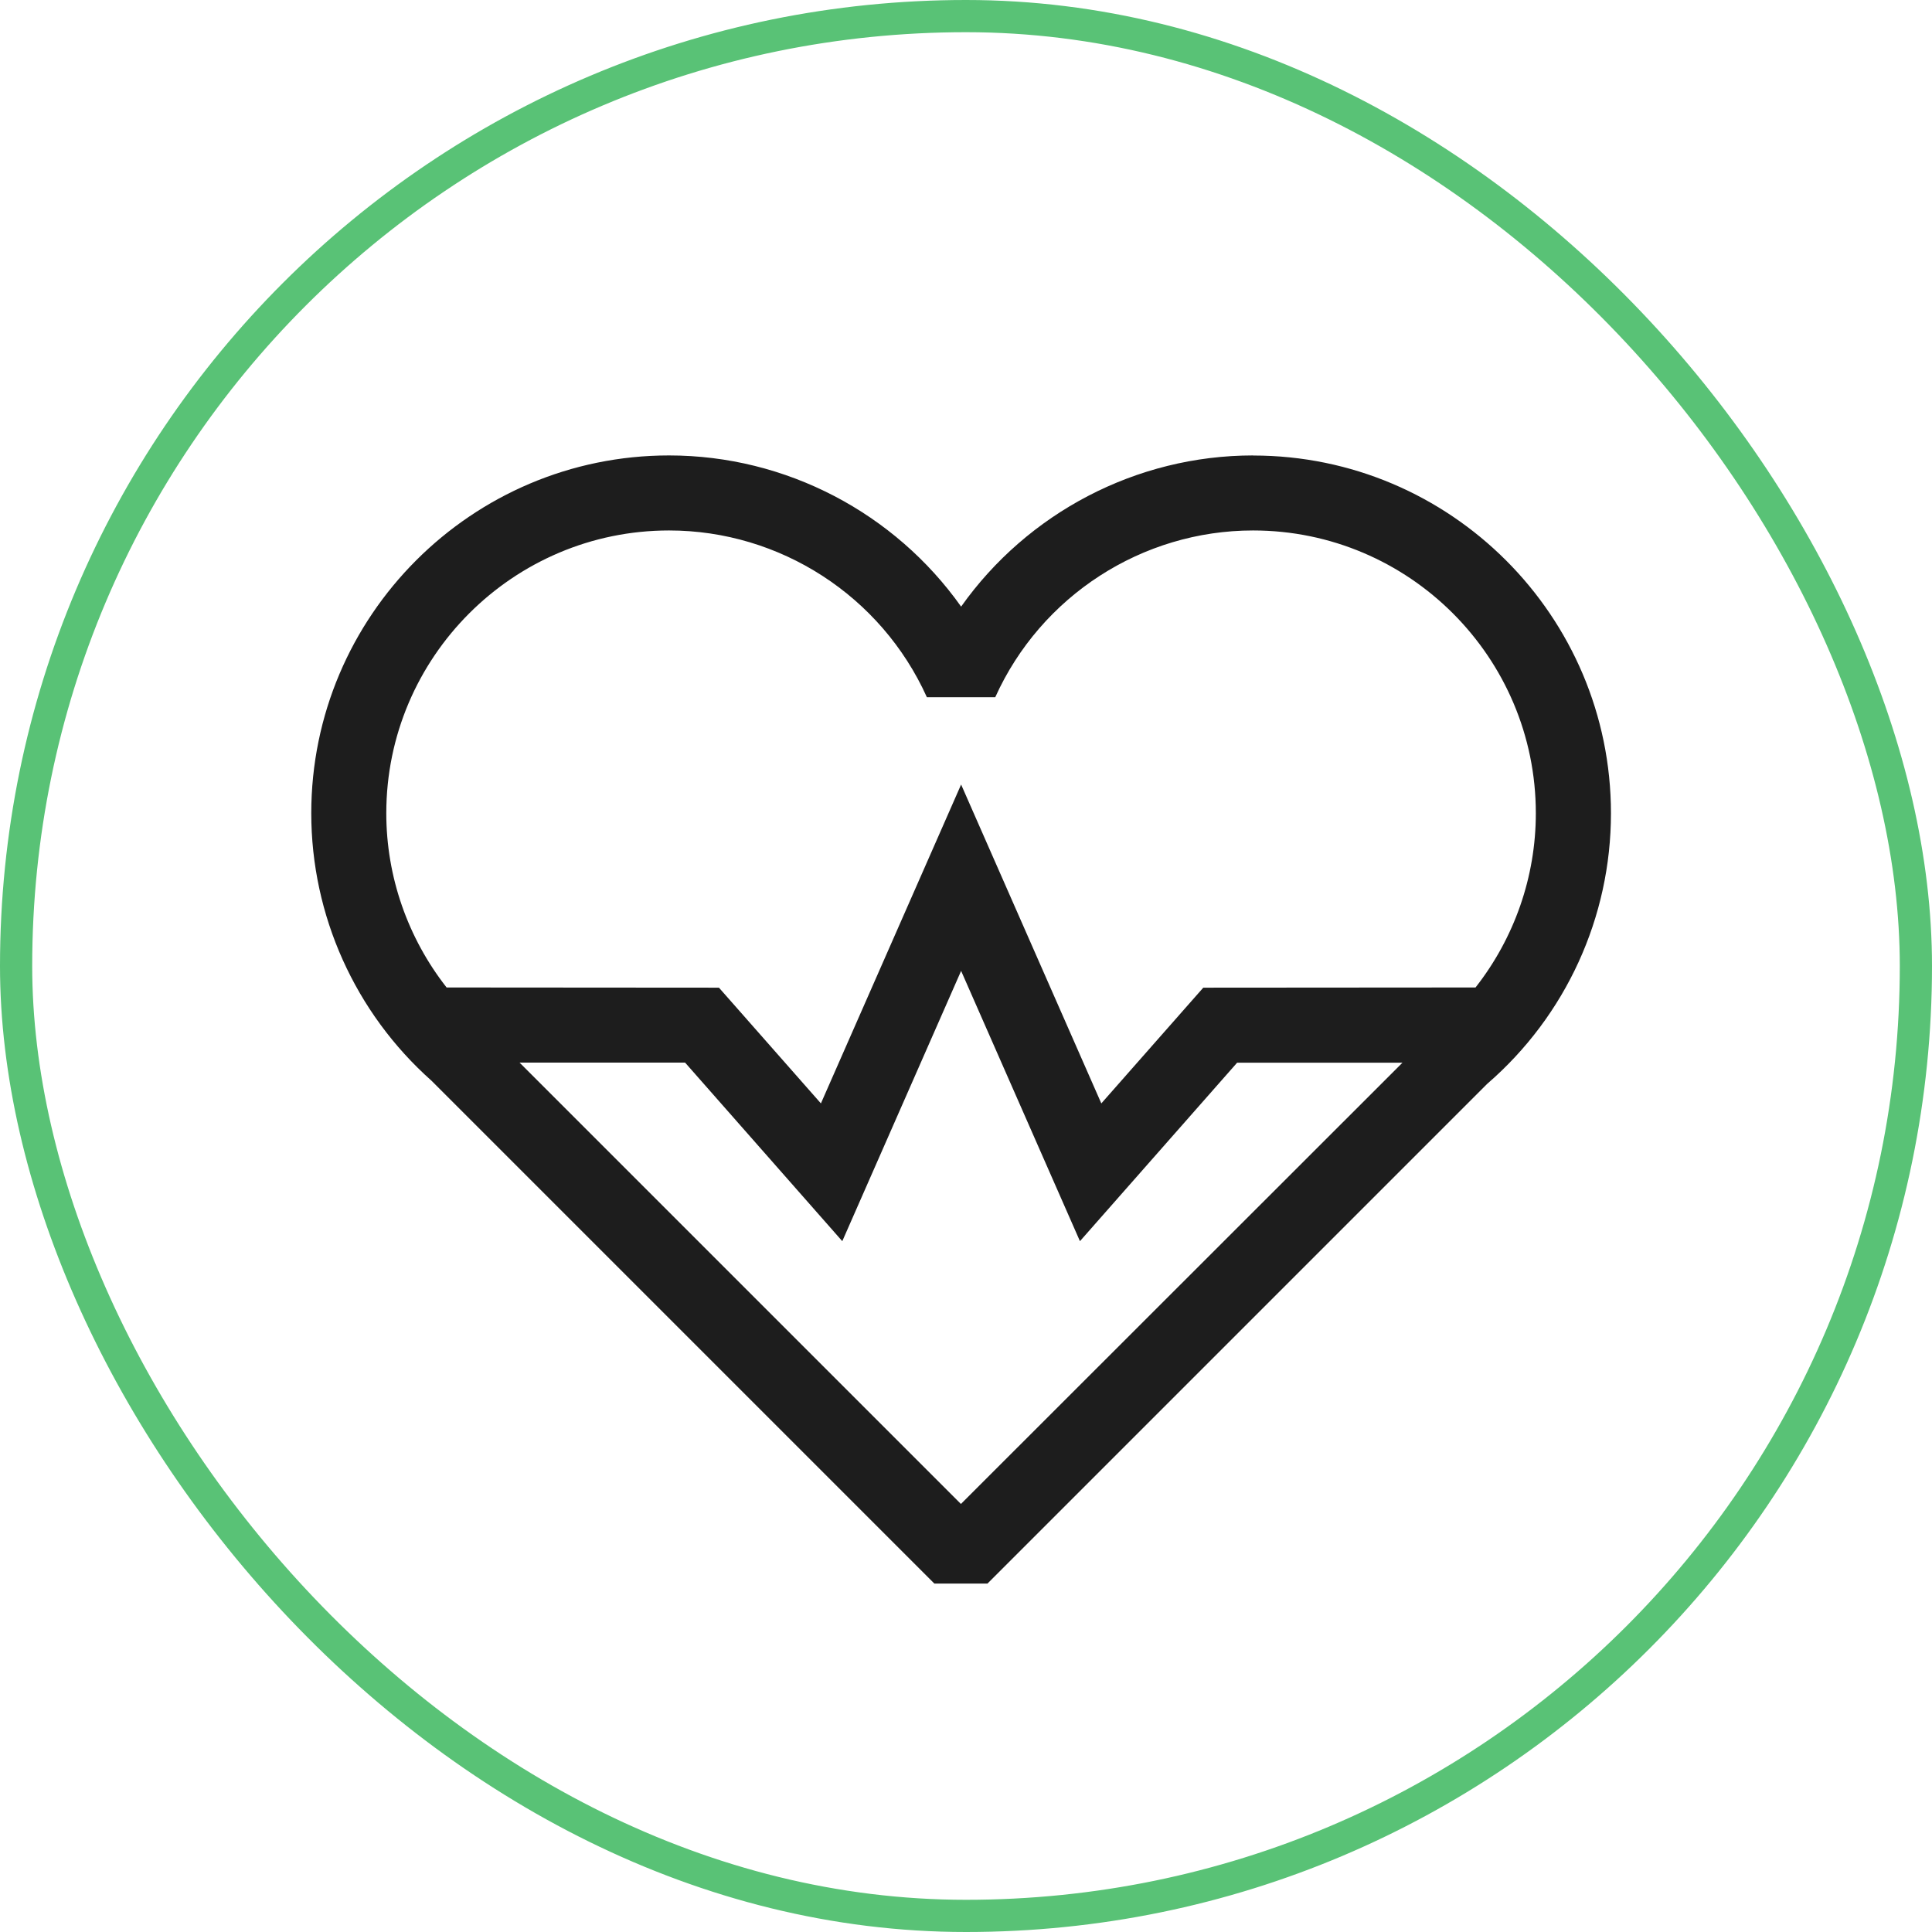 <?xml version="1.0" encoding="UTF-8"?> <svg xmlns="http://www.w3.org/2000/svg" width="180" height="180" viewBox="0 0 180 180" fill="none"><g id="Icons/Healthcare"><path id="Union" d="M116.754 42.432C105.841 42.432 95.722 47.805 89.545 56.517C83.367 47.805 73.249 42.432 62.335 42.432C43.95 42.432 29 57.382 29 75.767C29 85.282 33.081 94.361 40.211 100.696L87.054 147.539H92L138.564 100.975C145.895 94.632 150.089 85.448 150.089 75.775C150.089 57.391 135.139 42.44 116.754 42.44V42.432ZM89.527 140.121L48.407 99.001H63.829L78.474 115.637L89.545 90.455L100.616 115.637L115.26 99.009H130.665L89.527 140.121ZM137.489 92.001L112.106 92.019L102.608 102.802L89.545 73.093L76.482 102.802L66.984 92.019L41.609 92.001C38 87.397 35.99 81.691 35.99 75.767C35.99 61.236 47.813 49.422 62.335 49.422C72.672 49.422 82.1 55.521 86.355 64.958H92.725C96.981 55.521 106.409 49.422 116.746 49.422C131.277 49.422 143.09 61.244 143.09 75.767C143.09 81.708 141.081 87.397 137.472 92.001H137.489Z" fill="#1D1D1D"></path><rect x="1.5" y="1.5" width="177" height="177" rx="88.5" stroke="#59C276" stroke-width="3"></rect></g></svg> 